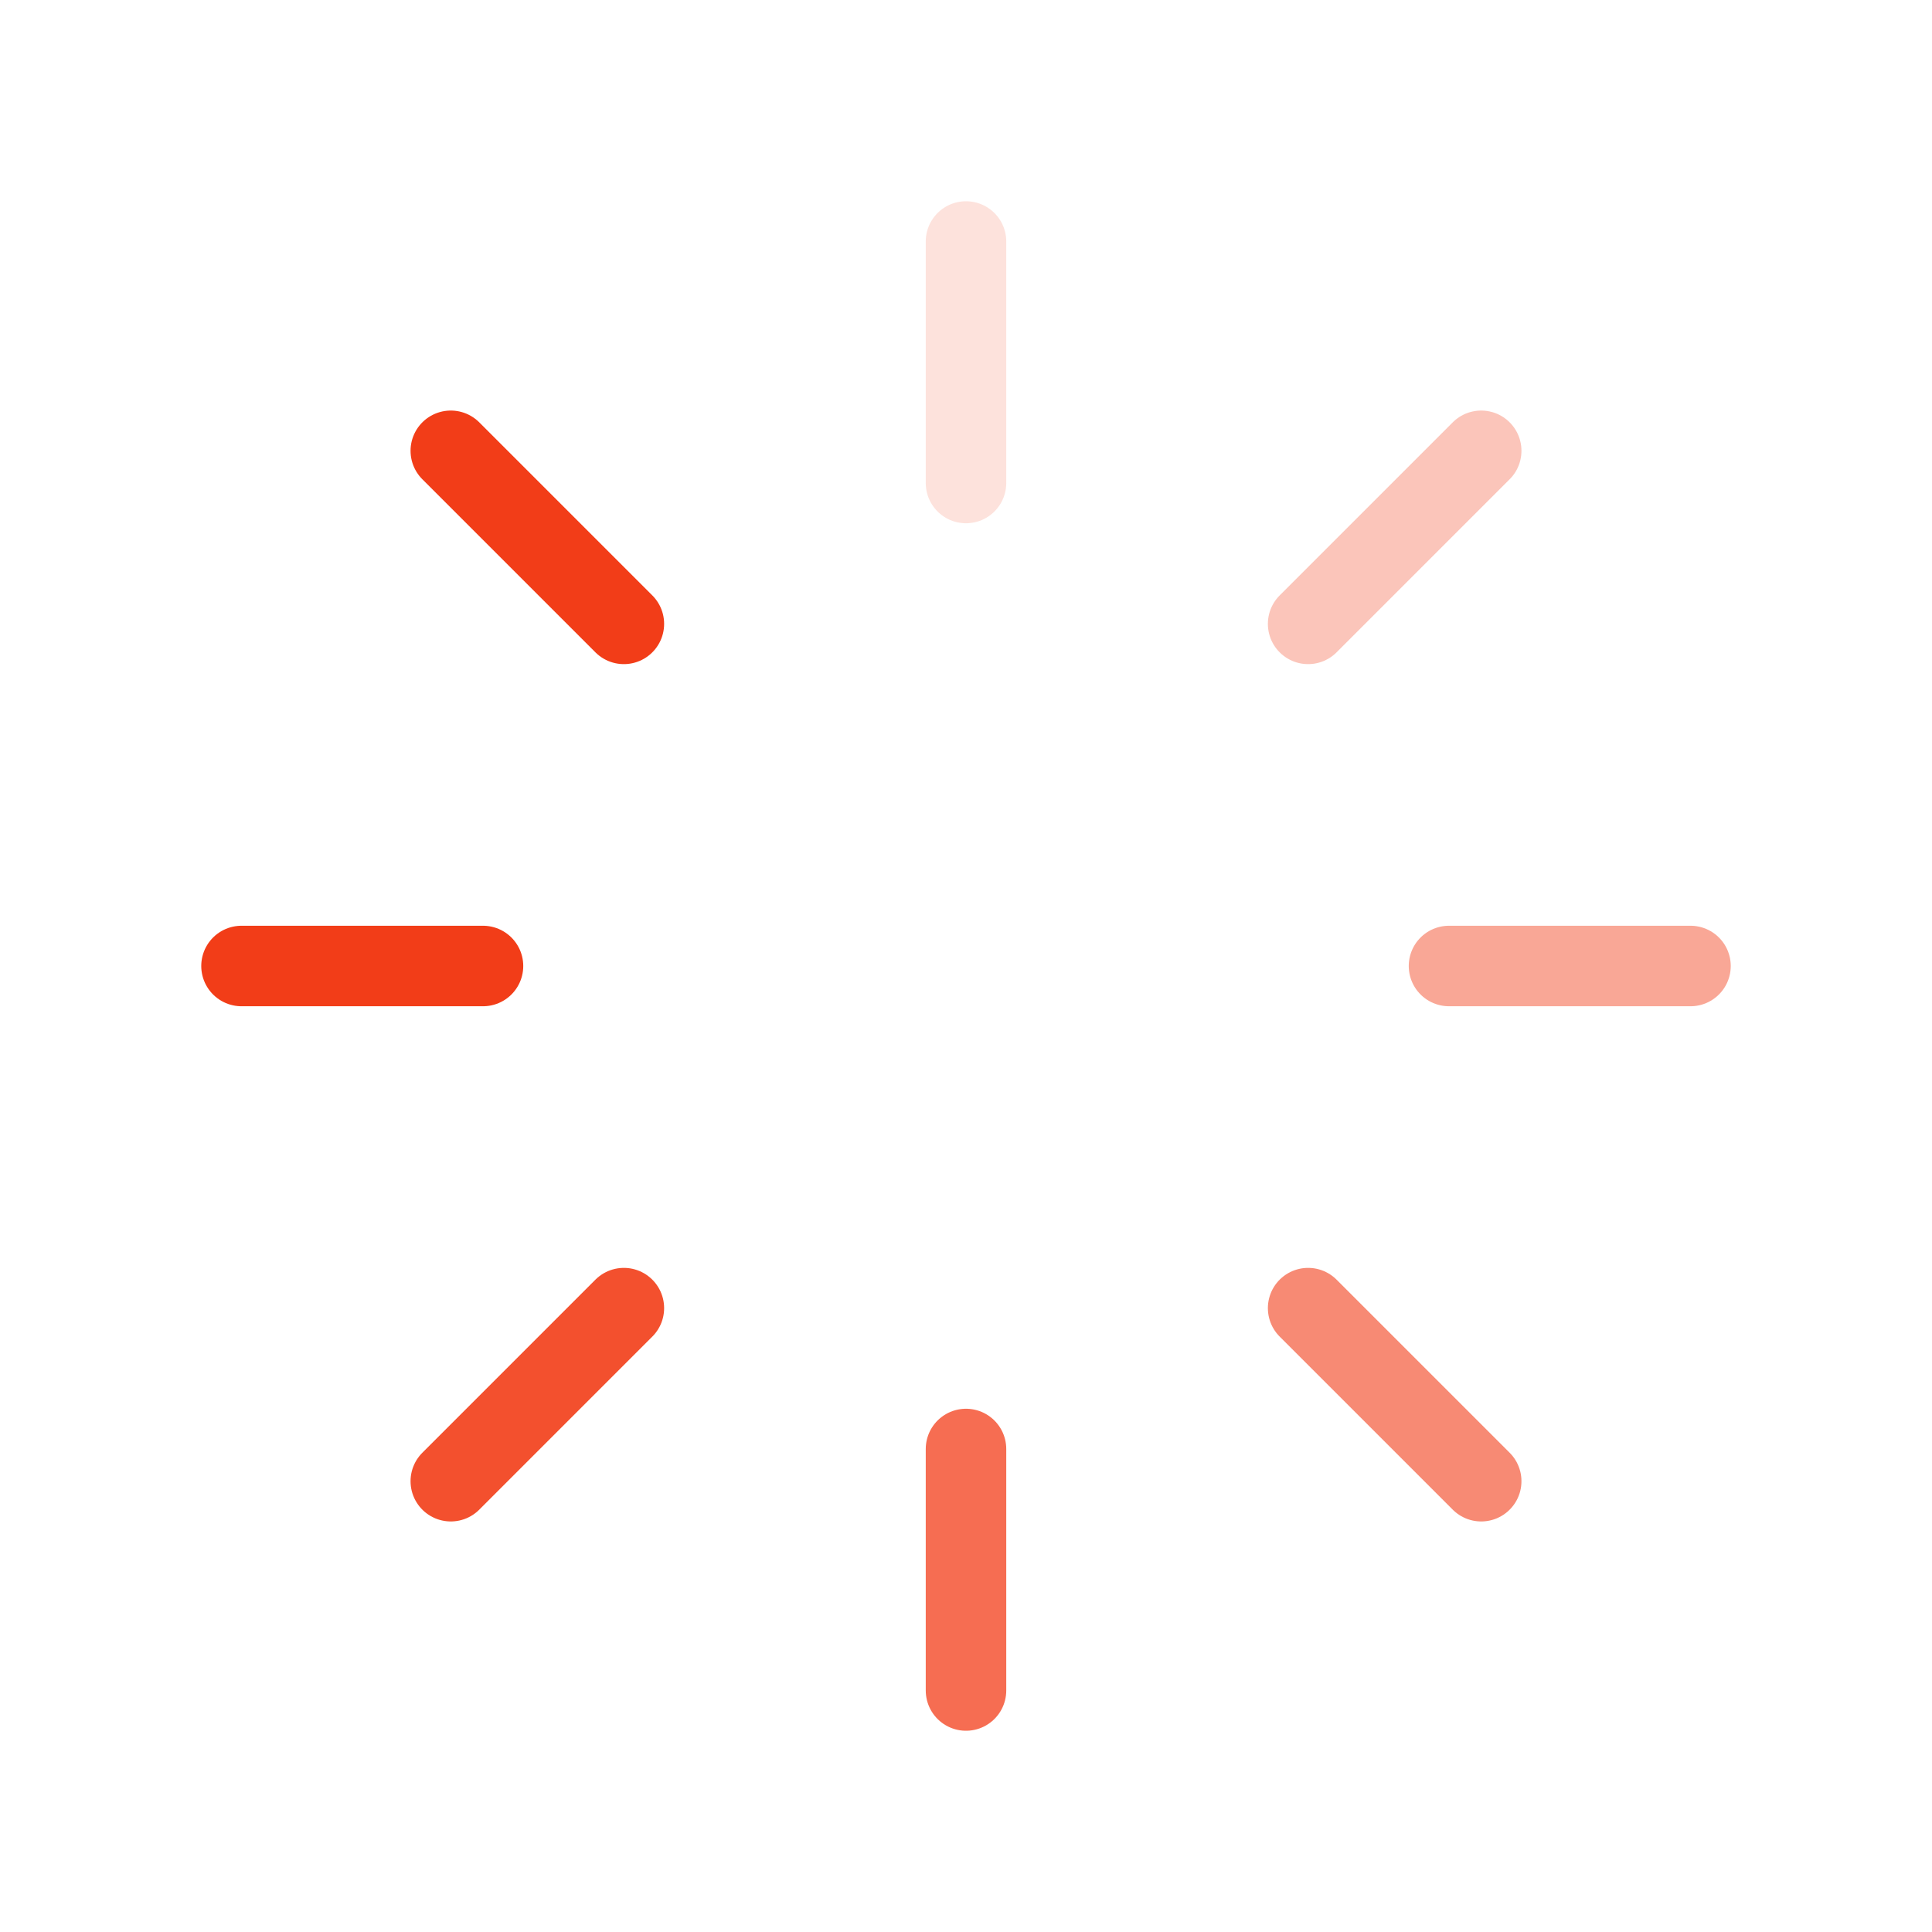 <svg width="48" height="48" viewBox="0 0 48 48" fill="none" xmlns="http://www.w3.org/2000/svg">
<path d="M24 12V6" stroke="#F23D18" stroke-opacity="0.15" stroke-width="2" stroke-linecap="round" stroke-linejoin="round"/>
<path d="M32.5 15.5L36.8 11.2" stroke="#F23D18" stroke-opacity="0.3" stroke-width="2" stroke-linecap="round" stroke-linejoin="round"/>
<path d="M36 24H42" stroke="#F23D18" stroke-opacity="0.45" stroke-width="2" stroke-linecap="round" stroke-linejoin="round"/>
<path d="M32.5 32.5L36.8 36.8" stroke="#F23D18" stroke-opacity="0.6" stroke-width="2" stroke-linecap="round" stroke-linejoin="round"/>
<path d="M24 36V42" stroke="#F23D18" stroke-opacity="0.75" stroke-width="2" stroke-linecap="round" stroke-linejoin="round"/>
<path d="M15.5 32.5L11.2 36.8" stroke="#F23D18" stroke-opacity="0.9" stroke-width="2" stroke-linecap="round" stroke-linejoin="round"/>
<path d="M12 24H6" stroke="#F23D18" stroke-width="2" stroke-linecap="round" stroke-linejoin="round"/>
<path d="M15.5 15.5L11.2 11.2" stroke="#F23D18" stroke-width="2" stroke-linecap="round" stroke-linejoin="round"/>
</svg>
